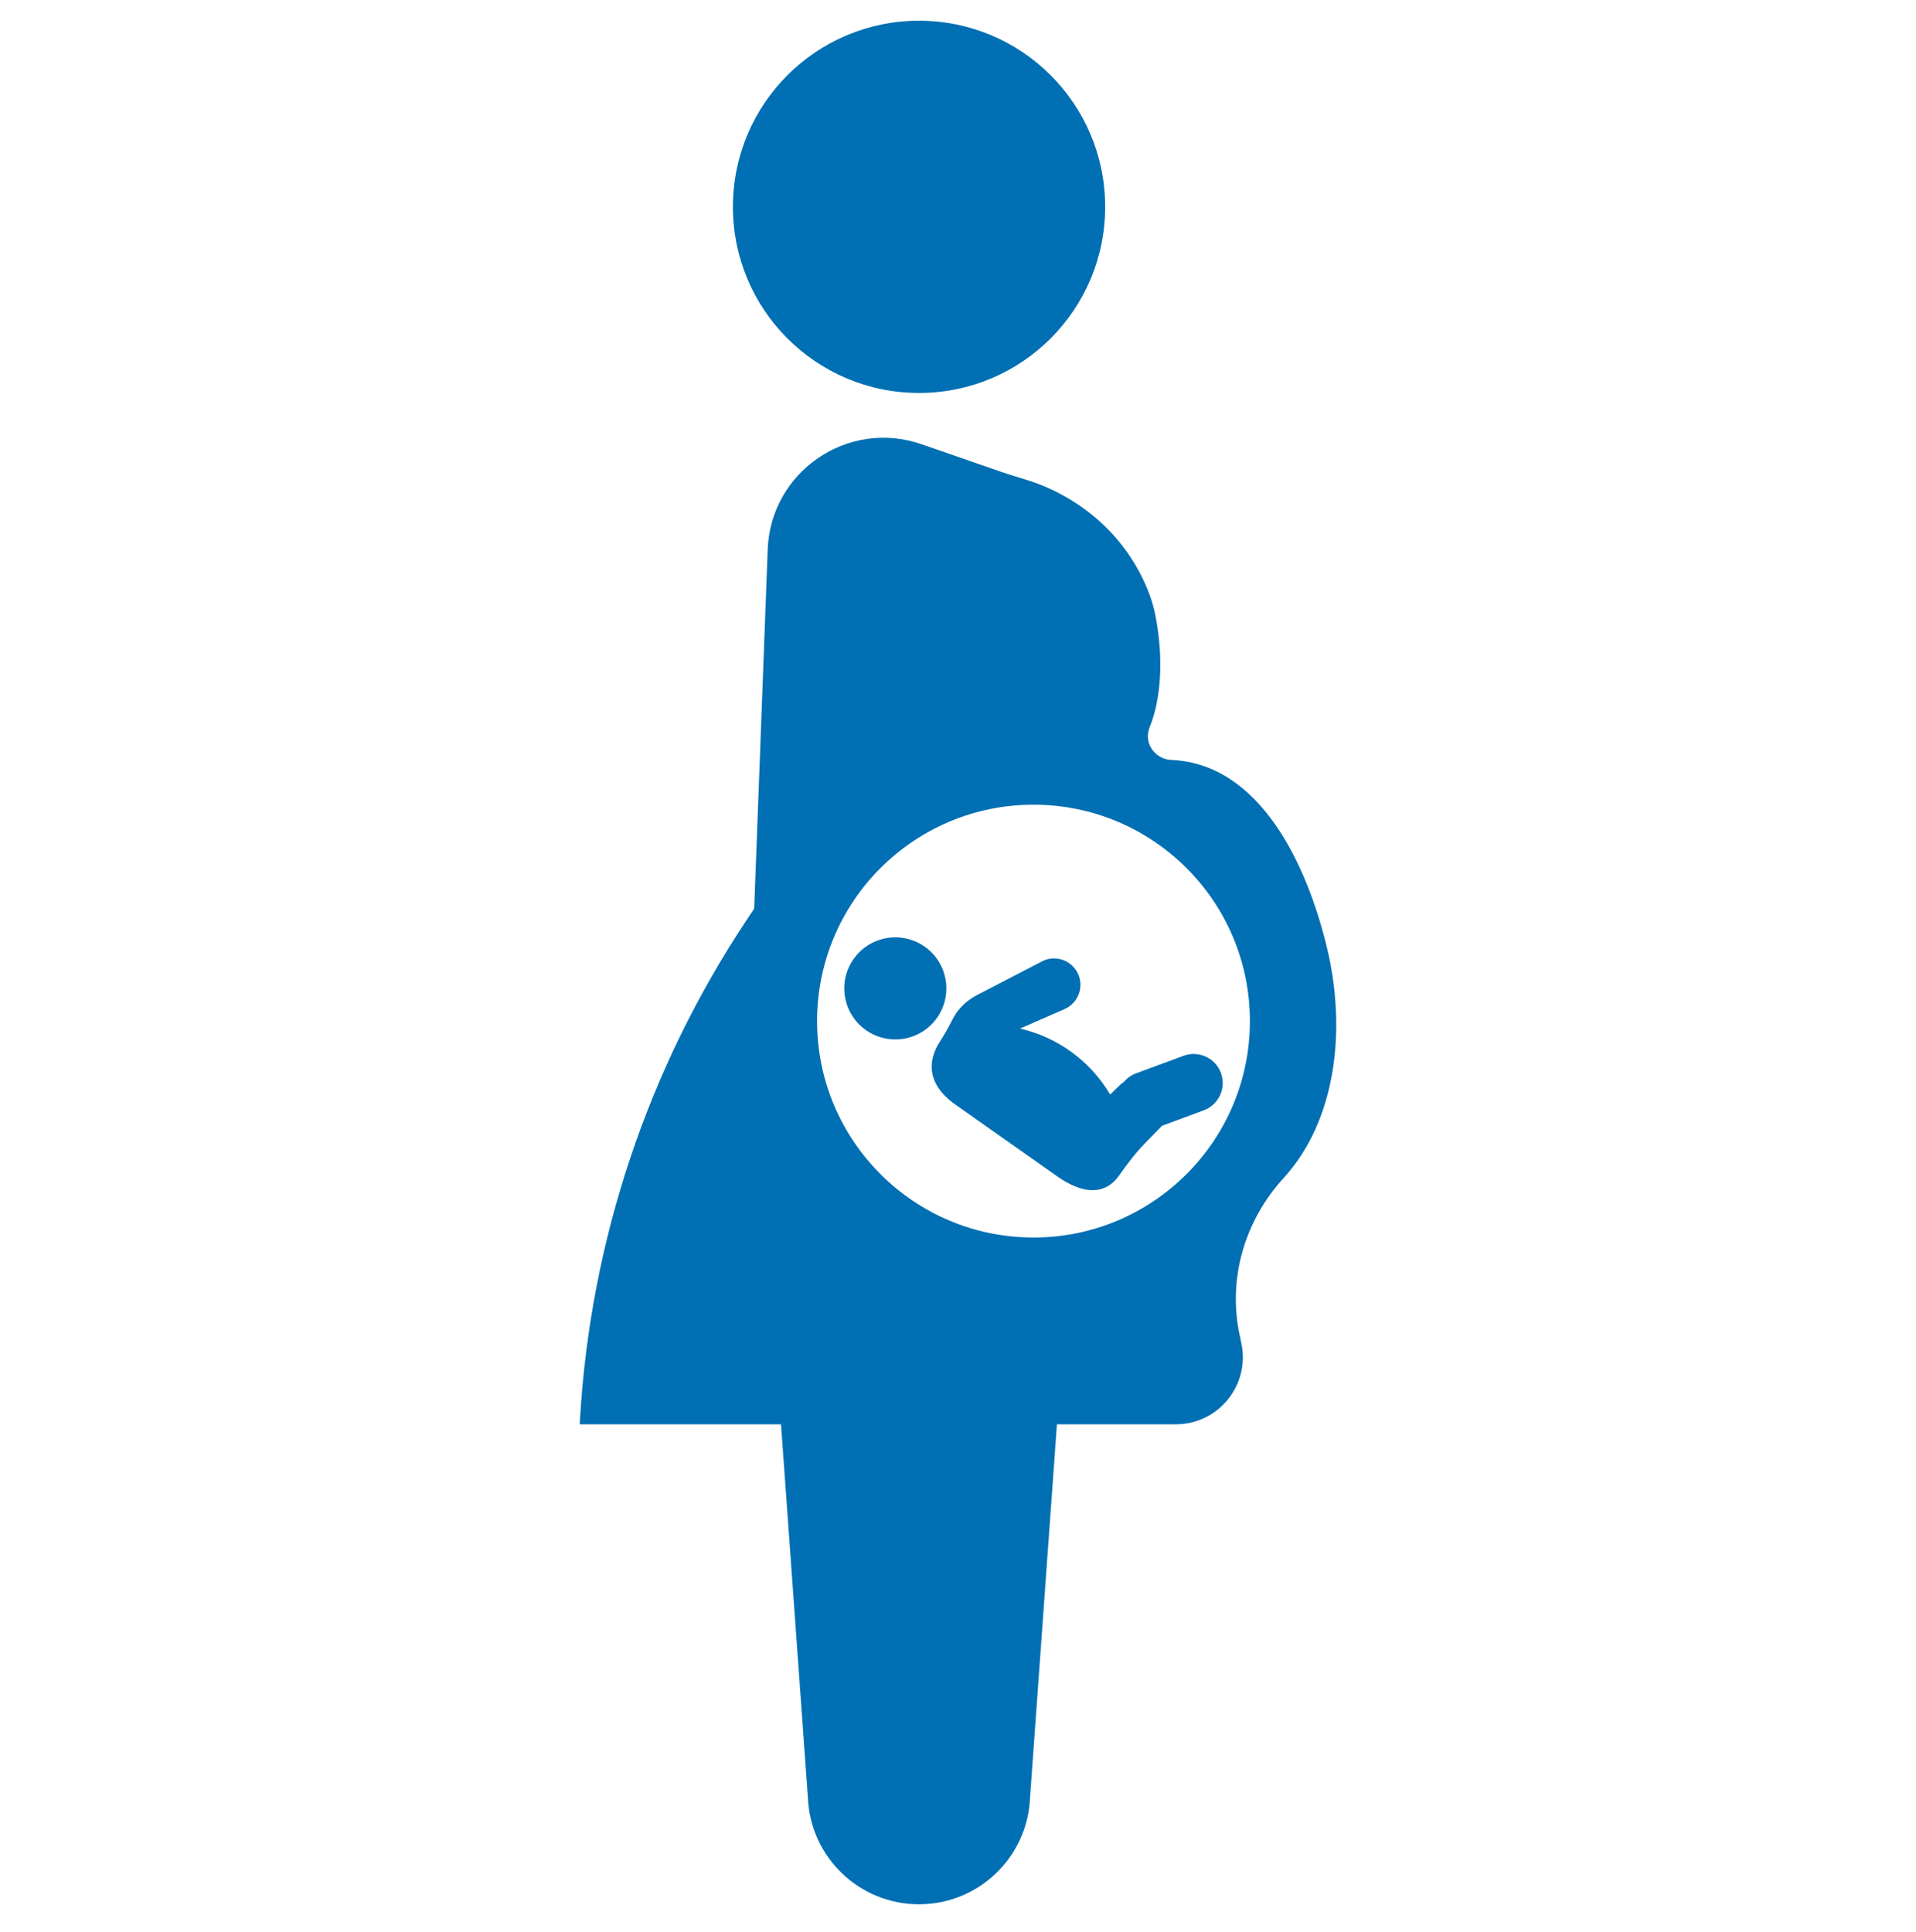 <?xml version="1.0" encoding="utf-8"?>
<!-- Generator: Adobe Illustrator 23.1.1, SVG Export Plug-In . SVG Version: 6.00 Build 0)  -->
<svg version="1.1" id="_x2014_ÎÓÈ_1" xmlns="http://www.w3.org/2000/svg" xmlns:xlink="http://www.w3.org/1999/xlink" x="0px"
	 y="0px" viewBox="0 0 635.24 640.6" style="enable-background:new 0 0 635.24 640.6;" xml:space="preserve">
<style type="text/css">
	.st0{fill:#006FB3;}
</style>
<g id="XMLID_1_">
	<circle id="XMLID_2_" class="st0" cx="304.7" cy="68.58" r="61.71"/>
	<path id="XMLID_19_" class="st0" d="M439.96,314.26c-6.63-27.6-22.2-61.03-51.63-62.3c-5.45-0.23-9.22-5.64-7.21-10.72
		c0.04-0.1,0.08-0.2,0.12-0.3c3.71-9.24,4.62-22.69,1.8-37.04c-0.91-4.65-2.69-9.22-4.9-13.5c-7.93-15.38-22.06-26.61-38.64-31.56
		c-2.77-0.83-5.4-1.65-7.49-2.37l-26.49-9.18c-24.39-8.46-50.02,9.07-50.99,34.86l-4.48,119.11l-2.59,3.9
		c-32.64,49.15-51.66,106.07-55.14,164.97l-0.12,2.11h66.74l8.92,123.83c0.82,19.74,17.07,35.32,36.82,35.32
		c19.76,0,36-15.58,36.82-35.32l8.92-123.83h39.41c14.1,0,24.63-12.96,21.76-26.76l-0.65-3.1c-3.88-18.6,1.79-37.73,14.61-51.76
		C443.16,371.36,446.41,341.1,439.96,314.26z M342.65,410.31c-39.63,0-71.75-32.12-71.75-71.75c0-39.63,32.12-71.75,71.75-71.75
		s71.75,32.12,71.75,71.75C414.4,378.18,382.28,410.31,342.65,410.31z"/>
	<path id="XMLID_20_" class="st0" d="M306.59,313.88c-7.64-5.38-18.2-3.56-23.58,4.08c-5.39,7.64-3.56,18.2,4.08,23.58
		c7.64,5.39,18.2,3.56,23.58-4.08C316.05,329.83,314.22,319.27,306.59,313.88z"/>
	<path id="XMLID_21_" class="st0" d="M376.64,355.88c-1.65,0.61-3.02,1.63-4.07,2.9c-0.46,0.31-0.91,0.64-1.33,1.04
		c-1.87,1.81-3.18,3.09-3.18,3.09c-6.54-11.1-17.35-18.99-29.87-21.88l14.78-6.47c4.43-1.94,6.45-7.11,4.51-11.54
		c-1.94-4.43-7.11-6.45-11.54-4.51c0,0-20.84,10.79-22.15,11.49c-2.57,1.37-5.9,3.83-7.99,8.01c-1.34,2.67-2.84,5.24-4.44,7.76
		c-2.43,3.84-5.89,12.51,5.4,20.47l33.63,23.71c11.74,8.28,17.82,3.79,20.57-0.12c2.66-3.78,5.44-7.47,8.67-10.78
		c1.74-1.79,3.61-3.71,5.33-5.47c0.09-0.09,0.15-0.2,0.24-0.3l13.9-5.15c4.99-1.85,7.54-7.39,5.69-12.38
		c-1.85-4.99-7.4-7.54-12.39-5.69L376.64,355.88z"/>
</g>
</svg>
